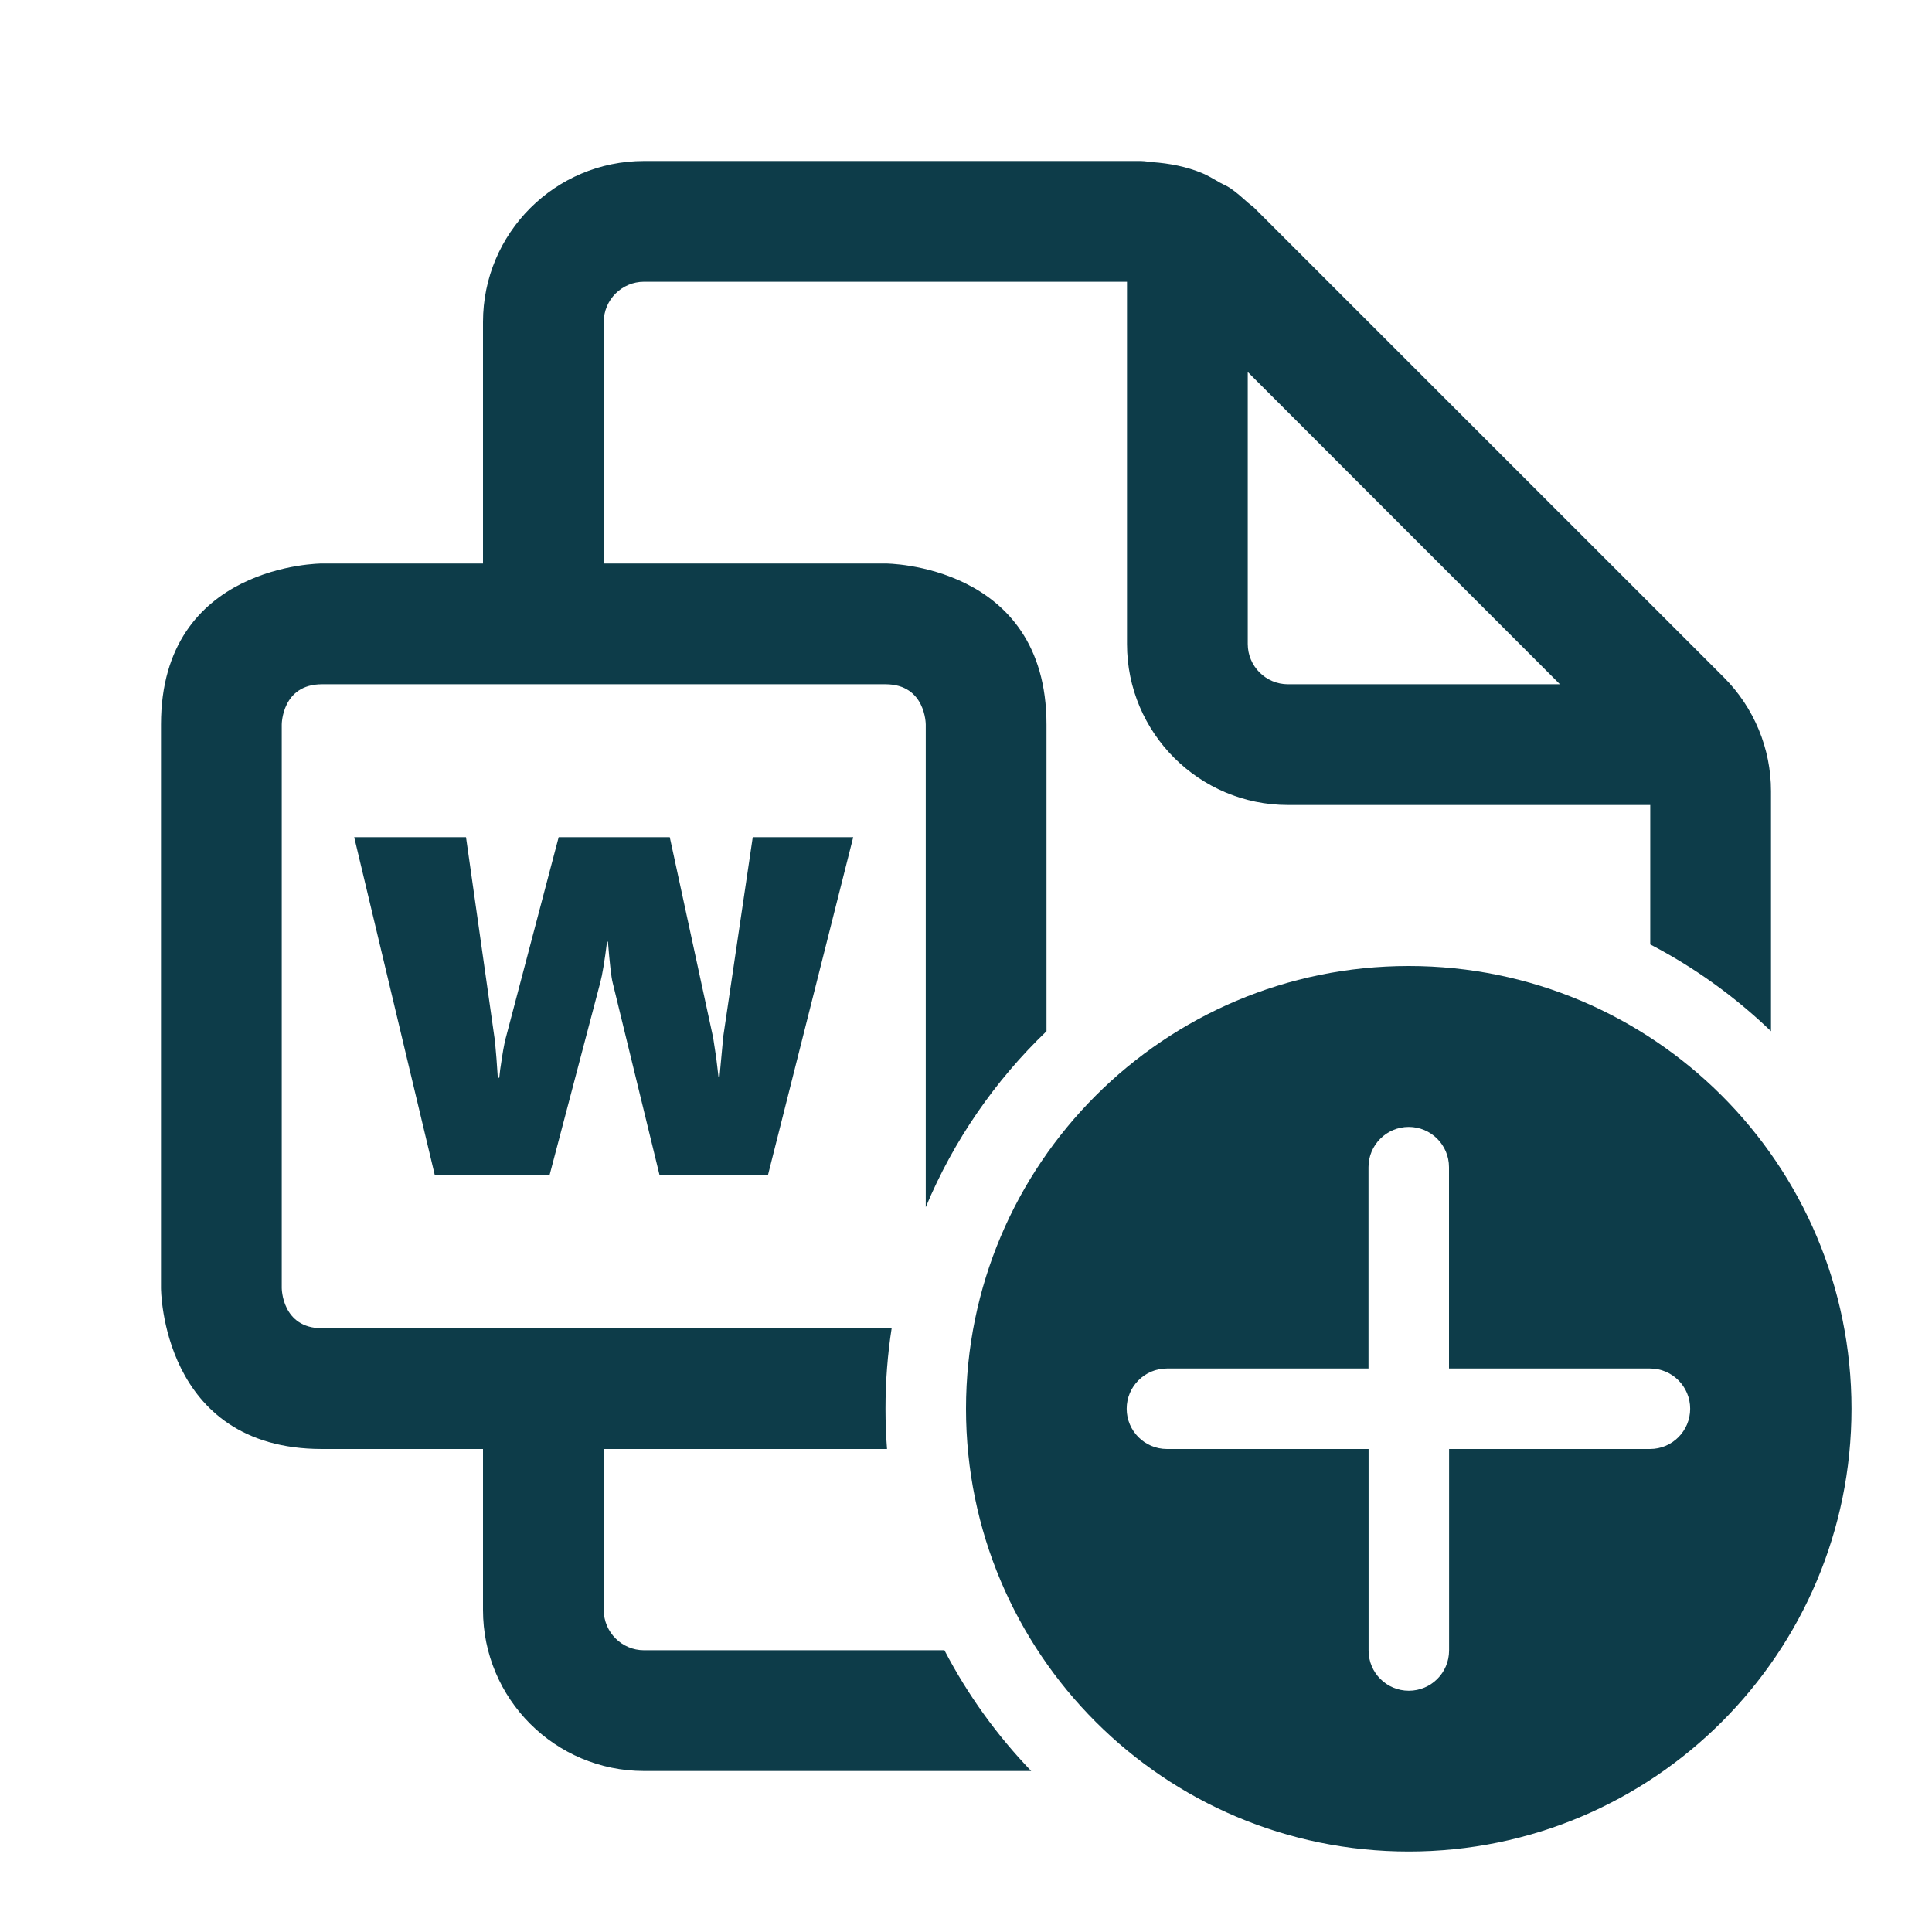 <svg width="24" height="24" viewBox="0 0 24 24" fill="none" xmlns="http://www.w3.org/2000/svg">
<path fill-rule="evenodd" clip-rule="evenodd" d="M20.5 11.732C21.051 12.019 21.556 12.383 22 12.81V10V9.828C22 9.298 21.789 8.789 21.414 8.414L15.585 2.586C15.57 2.571 15.553 2.558 15.536 2.545C15.524 2.536 15.511 2.526 15.5 2.516C15.429 2.452 15.359 2.389 15.281 2.336C15.256 2.319 15.228 2.305 15.2 2.292C15.184 2.284 15.168 2.276 15.153 2.268C15.136 2.259 15.12 2.249 15.103 2.239C15.049 2.208 14.994 2.176 14.937 2.152C14.74 2.07 14.528 2.029 14.313 2.014C14.293 2.013 14.274 2.01 14.254 2.007C14.227 2.004 14.2 2 14.172 2H14.171H14H8C6.896 2 6 2.896 6 4V8H7.5V4C7.5 3.725 7.724 3.5 8 3.5H14V8C14 9.104 14.896 10 16 10H20.5V11.732ZM12.81 22H8C6.896 22 6 21.104 6 20V18H7.5V20C7.5 20.275 7.724 20.5 8 20.5H11.732C12.019 21.051 12.383 21.556 12.81 22ZM15.5 4.621L19.378 8.5H16C15.724 8.5 15.5 8.275 15.5 8V4.621Z" fill="#0D3C49"/>
<path fill-rule="evenodd" clip-rule="evenodd" d="M11 18H4C2 18 2 16 2 16V9C2 7 4 7 4 7H11C11 7 13 7 13 9V12.81C12.361 13.423 11.847 14.166 11.5 14.996V9C11.5 9 11.5 8.5 11 8.5H4C3.5 8.5 3.5 9 3.5 9V16C3.5 16 3.5 16.5 4 16.5H11C11.027 16.5 11.053 16.498 11.077 16.496C11.026 16.823 11 17.159 11 17.5C11 17.668 11.006 17.835 11.019 18C11.007 18 11 18 11 18Z" fill="#0D3C49"/>
<path d="M9.539 14.601H8.194L7.611 12.208C7.593 12.139 7.574 11.969 7.552 11.698H7.541C7.511 11.938 7.483 12.108 7.456 12.208L6.826 14.601H5.402L4.4 10.4H5.789L6.14 12.873C6.146 12.904 6.155 12.995 6.167 13.145L6.184 13.388H6.202C6.206 13.338 6.217 13.252 6.237 13.13C6.256 13.007 6.275 12.916 6.293 12.855L6.94 10.4H8.32L8.859 12.89L8.897 13.139L8.926 13.382H8.938L8.947 13.28L8.985 12.873L9.351 10.4H10.599L9.539 14.601Z" fill="#0D3C49"/>
<path fill-rule="evenodd" clip-rule="evenodd" d="M17.5 12C20.538 12 23 14.462 23 17.5C23 20.538 20.538 23 17.5 23C14.462 23 12 20.538 12 17.5C12 14.462 14.462 12 17.5 12ZM18.001 20.503L18.001 18H20.497C20.773 18 20.996 17.776 20.996 17.5C20.996 17.224 20.773 17 20.497 17H18L18 14.499C18 14.223 17.776 13.999 17.5 13.999C17.224 13.999 17 14.223 17 14.499L17 17H14.496C14.22 17 13.996 17.224 13.996 17.5C13.996 17.776 14.22 18 14.496 18H17.001L17.001 20.503C17.001 20.78 17.225 21.003 17.501 21.003C17.777 21.003 18.001 20.78 18.001 20.503Z" fill="#0D3C49"/>
</svg>
